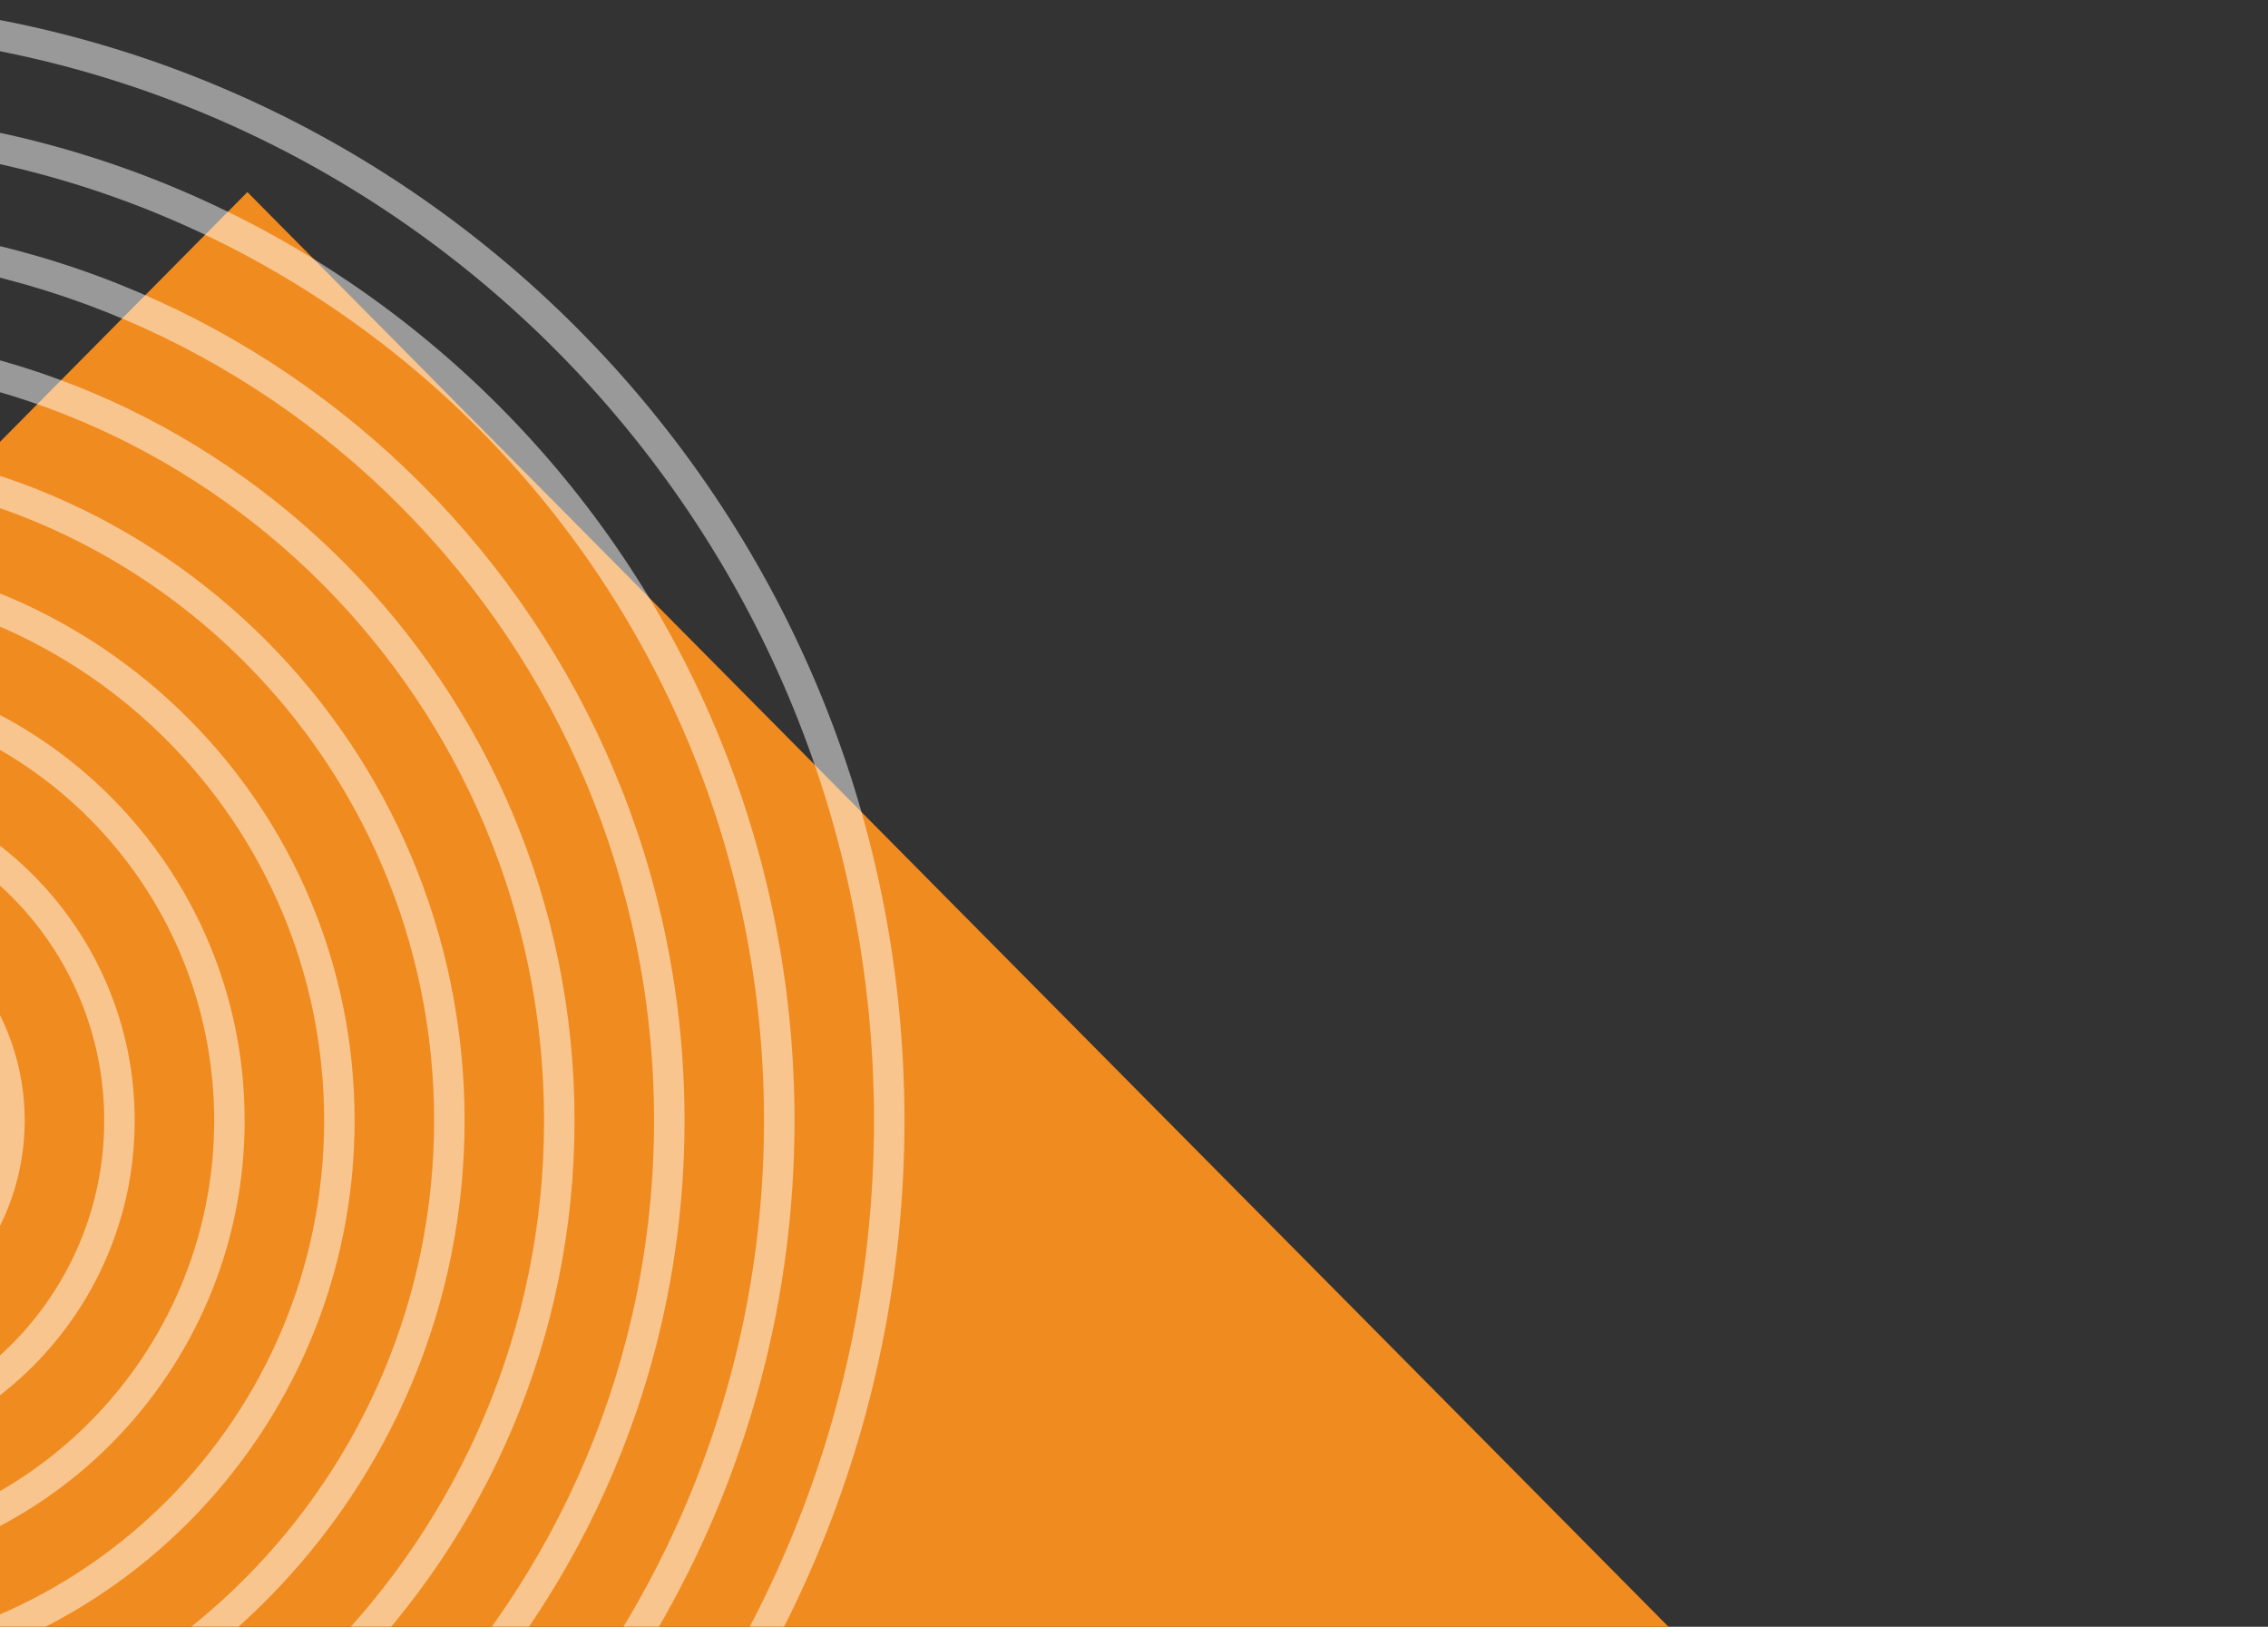 <svg width="152" height="109" viewBox="0 0 152 109" fill="none" xmlns="http://www.w3.org/2000/svg">
<rect x="0" y="0" width="152" height="109" fill="#333333" stroke="none"/>
<g clip-path="url(#clip0_12434_61766)">
<path d="M16.58 286.725L152.244 149.798L16.58 12.87L-119.083 149.798L16.58 286.725Z" fill="#F08B1F"/>
<g opacity="0.5" clip-path="url(#clip1_12434_61766)">
<g style="mix-blend-mode:multiply">
<path d="M-168.804 150.155L-168.804 148.104L-14.113 148.104C25.967 148.104 58.575 115.344 58.575 75.078C58.575 34.811 25.967 2.051 -14.113 2.051L-168.804 2.051L-168.804 -5.01996e-05L-14.113 -1.63517e-05C27.093 -7.3354e-06 60.617 33.68 60.617 75.078C60.617 116.475 27.093 150.155 -14.113 150.155L-168.804 150.155Z" fill="white"/>
<path d="M-168.804 142.75L-168.804 140.699L-14.113 140.699C21.903 140.699 51.204 111.261 51.204 75.078C51.204 38.894 21.903 9.457 -14.113 9.457L-168.804 9.457L-168.804 7.405L-14.113 7.405C23.03 7.404 53.248 37.762 53.248 75.078C53.248 112.394 23.03 142.75 -14.111 142.75L-168.804 142.75Z" fill="white"/>
<path d="M-168.803 135.346L-168.803 133.294L-14.112 133.294C17.841 133.295 43.835 107.179 43.835 75.077C43.835 42.976 17.841 16.86 -14.112 16.86L-168.803 16.86L-168.803 14.809L-14.112 14.809C18.967 14.809 45.877 41.844 45.877 75.077C45.877 108.31 18.967 135.346 -14.112 135.346L-168.803 135.346Z" fill="white"/>
<path d="M-168.804 127.941L-168.804 125.89L-14.114 125.89C13.775 125.89 36.463 103.095 36.463 75.078C36.463 47.061 13.775 24.264 -14.114 24.264L-168.804 24.264L-168.804 22.213L-14.114 22.213C14.901 22.213 38.506 45.928 38.506 75.078C38.506 104.227 14.901 127.943 -14.114 127.943L-168.804 127.943L-168.804 127.941Z" fill="white"/>
<path d="M-168.804 120.537L-168.804 118.486L-14.113 118.486C9.711 118.486 29.094 99.013 29.094 75.078C29.094 51.143 9.711 31.67 -14.113 31.67L-168.804 31.67L-168.804 29.618L-14.113 29.618C10.837 29.618 31.136 50.011 31.136 75.078C31.136 100.144 10.837 120.537 -14.113 120.537L-168.804 120.537Z" fill="white"/>
<path d="M-168.804 113.132L-168.804 111.081L-14.114 111.081C5.646 111.081 21.723 94.93 21.723 75.078C21.723 55.226 5.646 39.075 -14.114 39.075L-168.804 39.075L-168.804 37.023L-14.114 37.023C6.772 37.023 23.766 54.095 23.766 75.079C23.766 96.064 6.774 113.135 -14.114 113.135L-168.804 113.135L-168.804 113.132Z" fill="white"/>
<path d="M-168.803 105.728L-168.803 103.677L-14.113 103.677C1.585 103.677 14.354 90.848 14.354 75.077C14.354 59.307 1.585 46.478 -14.113 46.478L-168.803 46.478L-168.803 44.427L-14.113 44.427C2.71 44.427 16.396 58.176 16.396 75.077C16.396 91.979 2.71 105.728 -14.113 105.728L-168.803 105.728Z" fill="white"/>
<path d="M-168.803 98.325L-168.803 96.273L-14.113 96.273C-2.48 96.273 6.985 86.765 6.985 75.078C6.985 63.391 -2.48 53.883 -14.113 53.883L-168.803 53.883L-168.803 51.831L-14.113 51.831C-1.354 51.831 9.027 62.26 9.027 75.078C9.027 87.896 -1.354 98.325 -14.113 98.325L-168.803 98.325Z" fill="white"/>
<path d="M-168.804 90.919L-168.804 88.868L-14.114 88.868C-6.545 88.868 -0.387 82.682 -0.387 75.078C-0.387 67.474 -6.545 61.288 -14.114 61.288L-168.804 61.288L-168.804 59.236L-14.114 59.236C-5.419 59.236 1.655 66.343 1.655 75.078C1.655 83.813 -5.419 90.919 -14.114 90.919L-168.804 90.919Z" fill="white"/>
</g>
</g>
</g>
<defs>
<clipPath id="clip0_12434_61766">
<rect width="152" height="138" fill="white"/>
</clipPath>
<clipPath id="clip1_12434_61766">
<rect width="150.155" height="229.421" fill="white" transform="translate(60.618) rotate(90)"/>
</clipPath>
</defs>
</svg>

